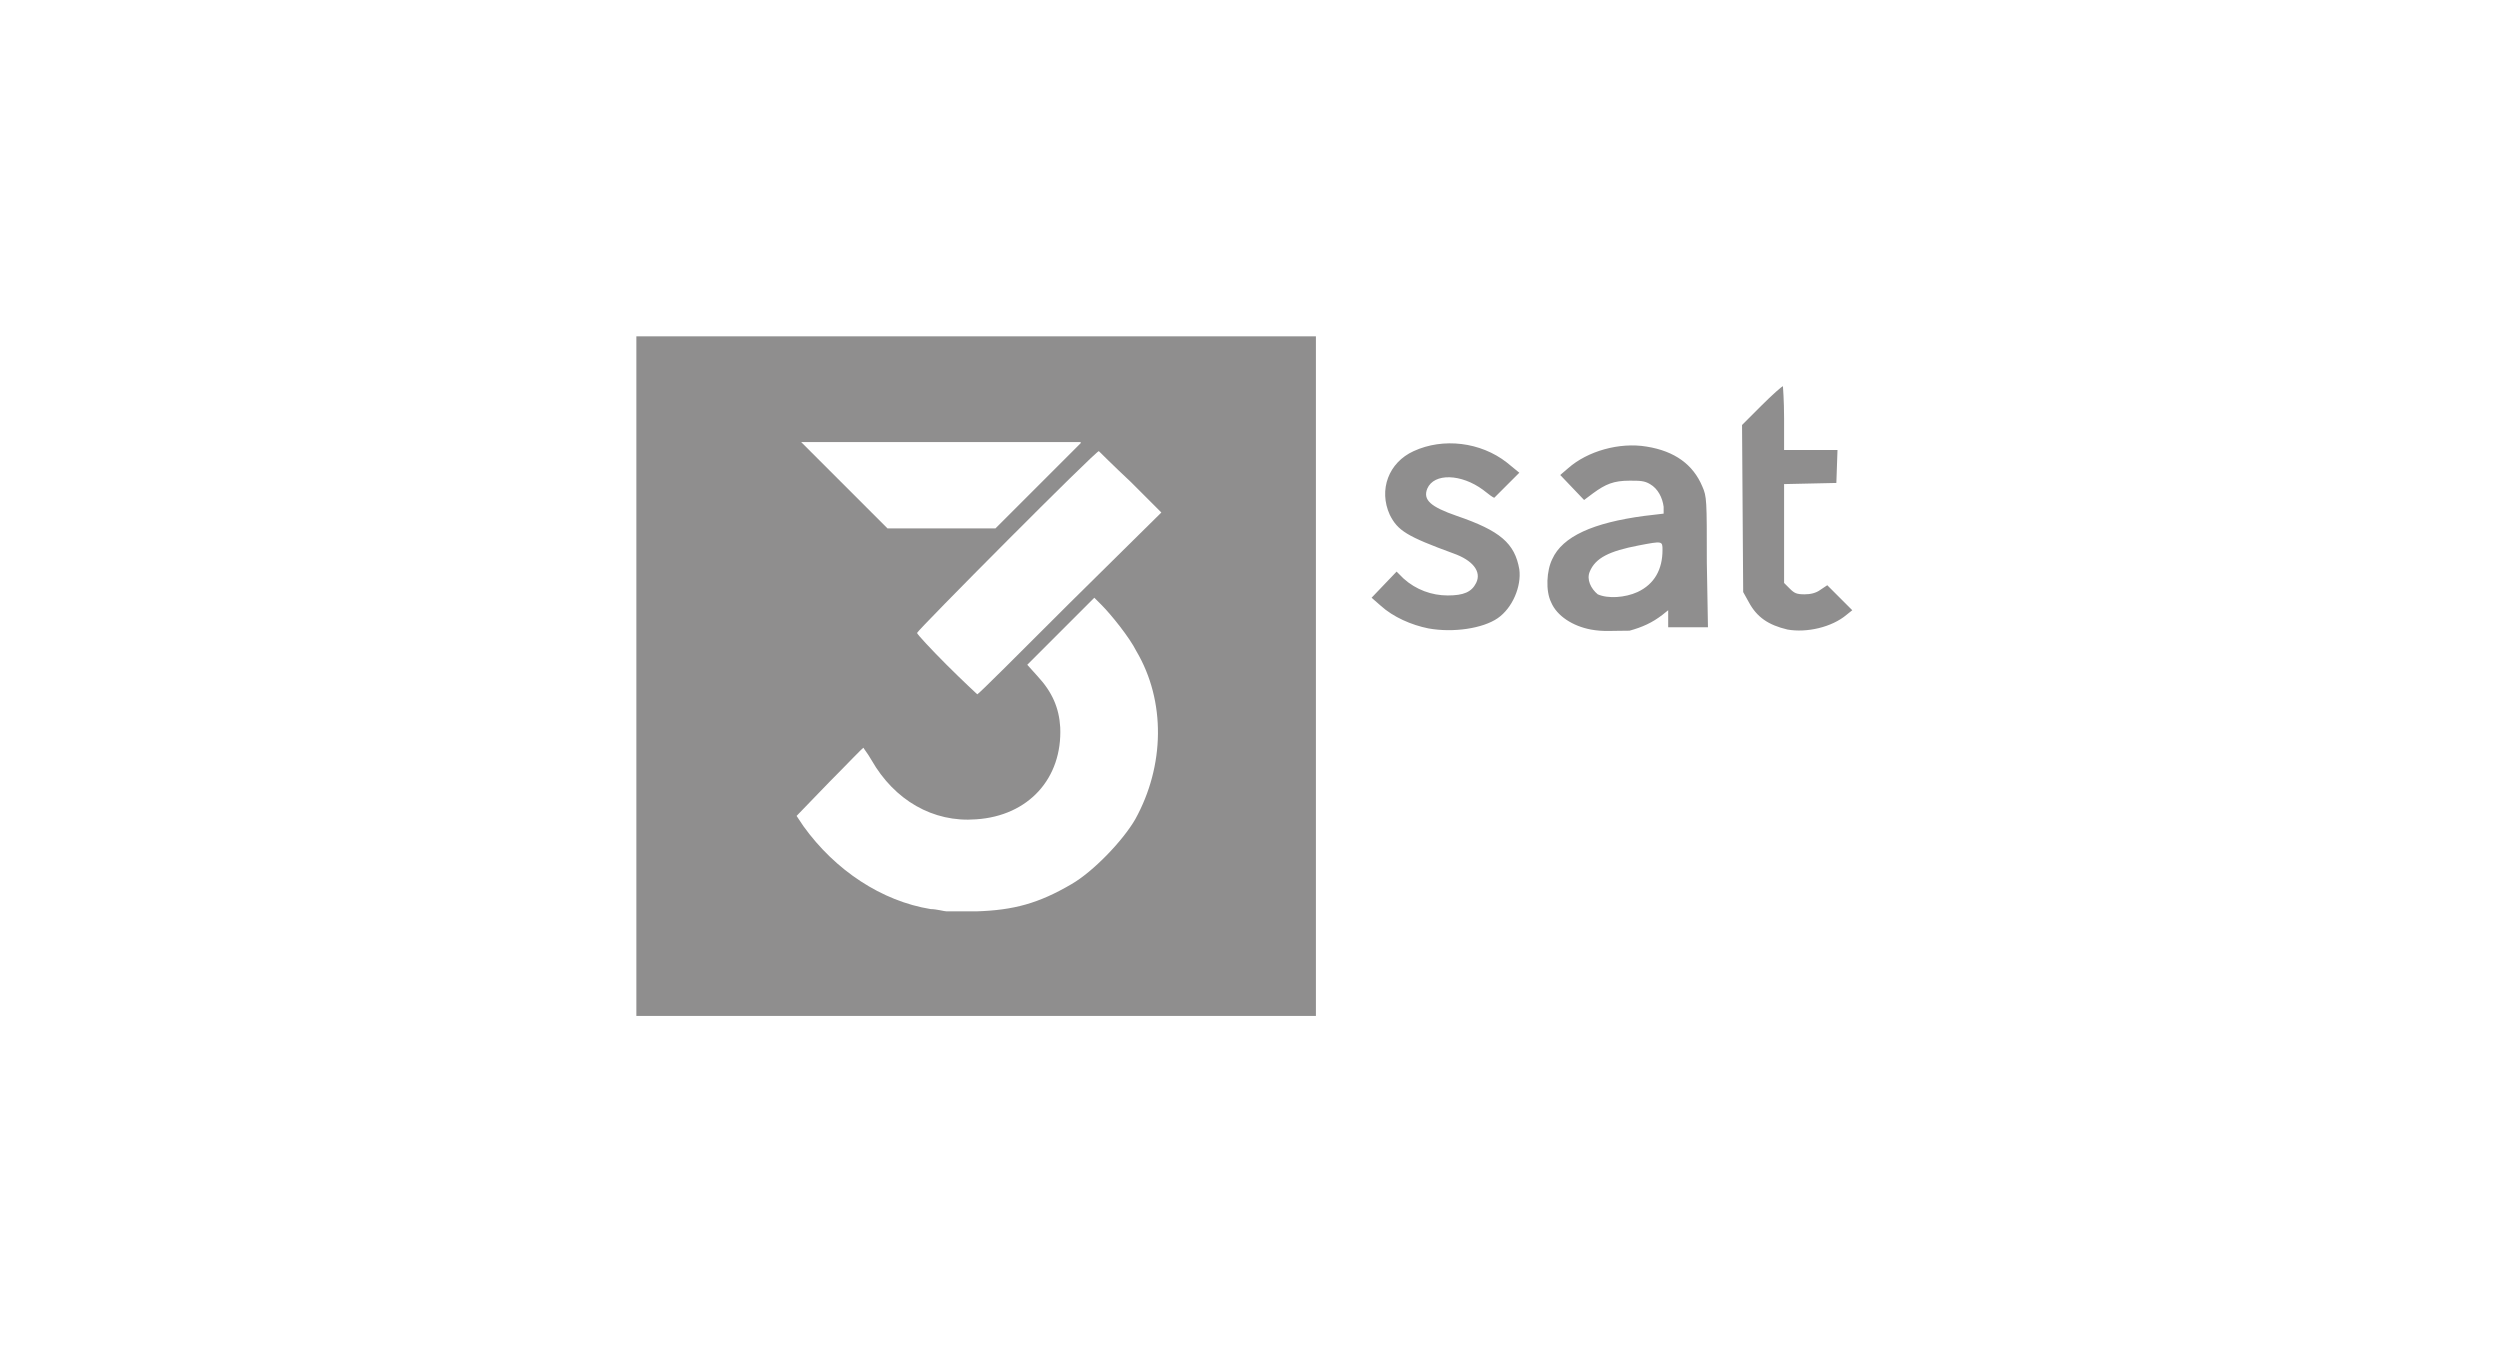 <?xml version="1.0" encoding="UTF-8"?>
<!-- Generator: Adobe Illustrator 27.0.0, SVG Export Plug-In . SVG Version: 6.00 Build 0)  -->
<svg xmlns="http://www.w3.org/2000/svg" xmlns:xlink="http://www.w3.org/1999/xlink" version="1.1" id="a" x="0px" y="0px" viewBox="0 0 220 119" style="enable-background:new 0 0 220 119;" xml:space="preserve">
<style type="text/css">
	.st0{fill:#8F8E8E;}
</style>
<g transform="translate(174.2 -139.1)">
	<path class="st0" d="M-48.5,194.4c-1.5-0.3-3.1-1-4.2-2l-0.8-0.7l2.2-2.3l0.6,0.6c1.1,1,2.5,1.5,3.9,1.5c1.4,0,2.1-0.3,2.5-1.1   c0.5-1-0.3-2-2-2.6c-4.1-1.5-4.9-2-5.6-3.4c-1-2.2-0.1-4.6,2.1-5.6c2.6-1.2,5.9-0.8,8.2,1l1.1,0.9l-1.1,1.1   c-0.6,0.6-1.1,1.1-1.1,1.1c-0.1,0-0.5-0.3-1-0.7c-1.9-1.4-4.3-1.5-4.9-0.1c-0.4,1,0.3,1.6,2.6,2.4c3.8,1.3,5.1,2.4,5.5,4.7   c0.2,1.5-0.6,3.4-1.9,4.3C-43.7,194.4-46.3,194.8-48.5,194.4L-48.5,194.4z M-34.2,194.5c-1.6-0.3-3-1.2-3.5-2.4   c-0.5-1-0.4-2.8,0.1-3.8c0.9-2,3.6-3.2,8.1-3.8l1.7-0.2l0-0.6c-0.1-0.8-0.5-1.6-1.2-2c-0.5-0.3-0.9-0.3-1.8-0.3   c-1.4,0-2.1,0.3-3.2,1.1l-0.8,0.6l-2.1-2.2l0.7-0.6c1.7-1.5,4.5-2.3,6.9-1.9c2.5,0.4,4.1,1.6,4.9,3.5c0.4,0.9,0.4,1.2,0.4,6.7   l0.1,5.7h-3.5v-1.5l-0.5,0.4c-0.9,0.7-1.8,1.1-2.9,1.4C-32.4,194.6-33.1,194.7-34.2,194.5L-34.2,194.5z M-30.1,191.2   c1.5-0.7,2.2-2,2.2-3.7c0-0.8,0-0.8-2.1-0.4c-2.6,0.5-3.8,1.1-4.3,2.3c-0.3,0.7,0.1,1.5,0.7,2C-32.7,191.8-31.2,191.7-30.1,191.2   L-30.1,191.2z M-16.9,194.5c-1.7-0.4-2.7-1.1-3.4-2.4l-0.5-0.9l-0.1-14.7l1.7-1.7c0.9-0.9,1.9-1.8,1.9-1.7c0,0.1,0.1,1.2,0.1,2.8   v2.8h4.7l-0.1,2.9l-4.6,0.1v8.7l0.5,0.5c0.4,0.4,0.6,0.5,1.3,0.5c0.5,0,1-0.1,1.4-0.4l0.6-0.4l2.2,2.2l-0.5,0.4   C-13,194.3-15.2,194.8-16.9,194.5L-16.9,194.5z"></path>
	<path class="st0" d="M-118.2,168.7v59.8h59.8v-59.8H-118.2z M-79.1,178.1l-7.5,7.5h-9.5l-3.8-3.8l-3.8-3.8H-79.1z M-74.3,211.2   c-1.1,1.9-3.7,4.6-5.6,5.7c-2.9,1.7-5.1,2.3-8.4,2.4c-1.2,0-2.4,0-2.6,0l0,0c-0.2,0-0.9-0.2-1.4-0.2c-4.3-0.7-8.4-3.4-11.2-7.3   l-0.6-0.9l2.9-3c1.6-1.6,2.9-3,3-3c0,0.1,0.3,0.4,0.7,1.1c2,3.5,5.4,5.5,9.2,5.2c4.6-0.3,7.6-3.6,7.4-8.1c-0.1-1.7-0.7-3.1-2-4.5   l-0.9-1l5.9-5.9l0.6,0.6c0.9,0.9,2.5,2.9,3.1,4.1C-71.6,200.8-71.7,206.5-74.3,211.2z M-80.1,192.2c-4.4,4.4-8,8-8.1,8   c0,0-1.3-1.2-2.7-2.6l0,0c-1.4-1.4-2.6-2.7-2.6-2.8c0-0.2,15.8-16.1,16-16c0,0,1.3,1.3,2.8,2.7l2.7,2.7L-80.1,192.2z"></path>
</g>
</svg>
